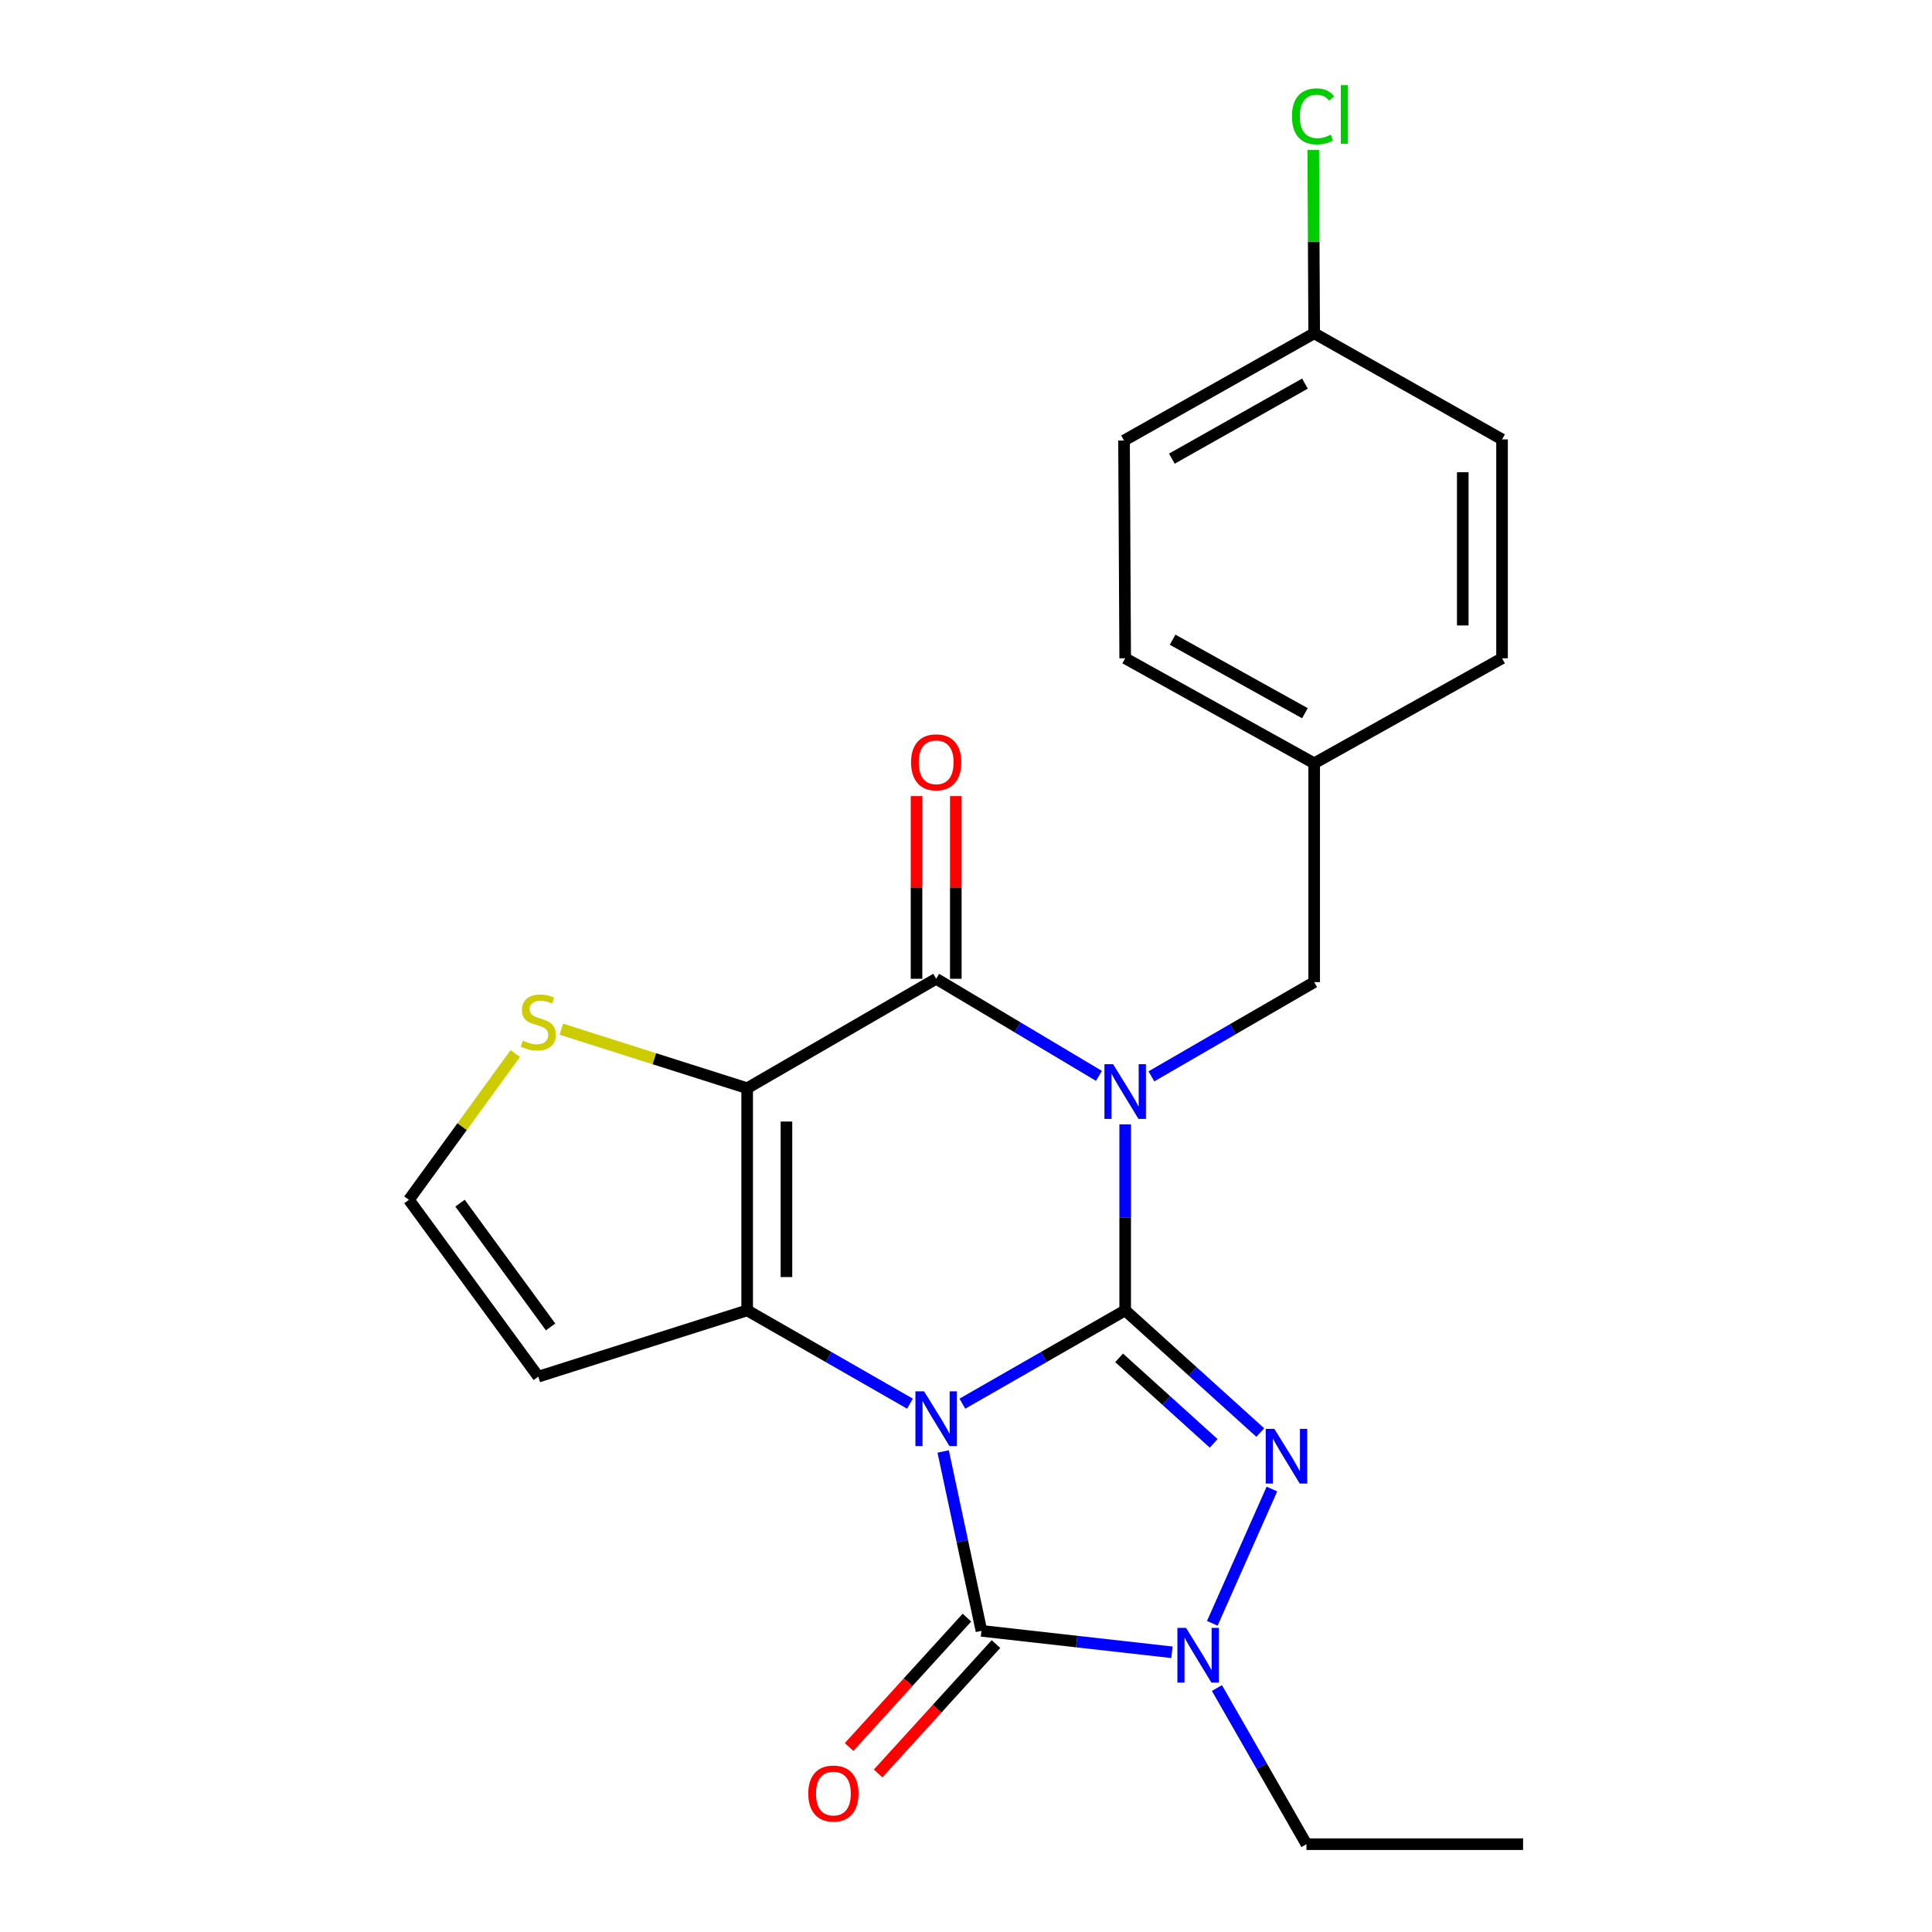<?xml version='1.0' encoding='iso-8859-1'?>
<svg version='1.1' baseProfile='full'
              xmlns='http://www.w3.org/2000/svg'
                      xmlns:rdkit='http://www.rdkit.org/xml'
                      xmlns:xlink='http://www.w3.org/1999/xlink'
                  xml:space='preserve'
width='1000px' height='1000px' viewBox='0 0 1000 1000'>
<!-- END OF HEADER -->
<rect style='opacity:1.0;fill:#FFFFFF;stroke:none' width='1000' height='1000' x='0' y='0'> </rect>
<path class='bond-0' d='M 498.119,726.539 L 540.257,702.396' style='fill:none;fill-rule:evenodd;stroke:#0000FF;stroke-width:6px;stroke-linecap:butt;stroke-linejoin:miter;stroke-opacity:1' />
<path class='bond-0' d='M 540.257,702.396 L 582.396,678.252' style='fill:none;fill-rule:evenodd;stroke:#000000;stroke-width:6px;stroke-linecap:butt;stroke-linejoin:miter;stroke-opacity:1' />
<path class='bond-2' d='M 471.001,726.539 L 428.869,702.395' style='fill:none;fill-rule:evenodd;stroke:#0000FF;stroke-width:6px;stroke-linecap:butt;stroke-linejoin:miter;stroke-opacity:1' />
<path class='bond-2' d='M 428.869,702.395 L 386.736,678.252' style='fill:none;fill-rule:evenodd;stroke:#000000;stroke-width:6px;stroke-linecap:butt;stroke-linejoin:miter;stroke-opacity:1' />
<path class='bond-5' d='M 488.181,751.275 L 498.089,797.701' style='fill:none;fill-rule:evenodd;stroke:#0000FF;stroke-width:6px;stroke-linecap:butt;stroke-linejoin:miter;stroke-opacity:1' />
<path class='bond-5' d='M 498.089,797.701 L 507.997,844.127' style='fill:none;fill-rule:evenodd;stroke:#000000;stroke-width:6px;stroke-linecap:butt;stroke-linejoin:miter;stroke-opacity:1' />
<path class='bond-1' d='M 582.396,678.252 L 582.396,630.11' style='fill:none;fill-rule:evenodd;stroke:#000000;stroke-width:6px;stroke-linecap:butt;stroke-linejoin:miter;stroke-opacity:1' />
<path class='bond-1' d='M 582.396,630.11 L 582.396,581.968' style='fill:none;fill-rule:evenodd;stroke:#0000FF;stroke-width:6px;stroke-linecap:butt;stroke-linejoin:miter;stroke-opacity:1' />
<path class='bond-4' d='M 582.396,678.252 L 617.359,709.871' style='fill:none;fill-rule:evenodd;stroke:#000000;stroke-width:6px;stroke-linecap:butt;stroke-linejoin:miter;stroke-opacity:1' />
<path class='bond-4' d='M 617.359,709.871 L 652.322,741.489' style='fill:none;fill-rule:evenodd;stroke:#0000FF;stroke-width:6px;stroke-linecap:butt;stroke-linejoin:miter;stroke-opacity:1' />
<path class='bond-4' d='M 579.248,702.817 L 603.722,724.95' style='fill:none;fill-rule:evenodd;stroke:#000000;stroke-width:6px;stroke-linecap:butt;stroke-linejoin:miter;stroke-opacity:1' />
<path class='bond-4' d='M 603.722,724.95 L 628.196,747.083' style='fill:none;fill-rule:evenodd;stroke:#0000FF;stroke-width:6px;stroke-linecap:butt;stroke-linejoin:miter;stroke-opacity:1' />
<path class='bond-10' d='M 595.961,557.123 L 638.091,532.733' style='fill:none;fill-rule:evenodd;stroke:#0000FF;stroke-width:6px;stroke-linecap:butt;stroke-linejoin:miter;stroke-opacity:1' />
<path class='bond-10' d='M 638.091,532.733 L 680.22,508.344' style='fill:none;fill-rule:evenodd;stroke:#000000;stroke-width:6px;stroke-linecap:butt;stroke-linejoin:miter;stroke-opacity:1' />
<path class='bond-25' d='M 568.808,556.871 L 526.684,531.743' style='fill:none;fill-rule:evenodd;stroke:#0000FF;stroke-width:6px;stroke-linecap:butt;stroke-linejoin:miter;stroke-opacity:1' />
<path class='bond-25' d='M 526.684,531.743 L 484.56,506.616' style='fill:none;fill-rule:evenodd;stroke:#000000;stroke-width:6px;stroke-linecap:butt;stroke-linejoin:miter;stroke-opacity:1' />
<path class='bond-3' d='M 386.736,678.252 L 386.736,563.26' style='fill:none;fill-rule:evenodd;stroke:#000000;stroke-width:6px;stroke-linecap:butt;stroke-linejoin:miter;stroke-opacity:1' />
<path class='bond-3' d='M 407.066,661.003 L 407.066,580.508' style='fill:none;fill-rule:evenodd;stroke:#000000;stroke-width:6px;stroke-linecap:butt;stroke-linejoin:miter;stroke-opacity:1' />
<path class='bond-9' d='M 386.736,678.252 L 278.622,712.554' style='fill:none;fill-rule:evenodd;stroke:#000000;stroke-width:6px;stroke-linecap:butt;stroke-linejoin:miter;stroke-opacity:1' />
<path class='bond-6' d='M 386.736,563.26 L 484.56,506.616' style='fill:none;fill-rule:evenodd;stroke:#000000;stroke-width:6px;stroke-linecap:butt;stroke-linejoin:miter;stroke-opacity:1' />
<path class='bond-8' d='M 386.736,563.26 L 338.637,547.979' style='fill:none;fill-rule:evenodd;stroke:#000000;stroke-width:6px;stroke-linecap:butt;stroke-linejoin:miter;stroke-opacity:1' />
<path class='bond-8' d='M 338.637,547.979 L 290.538,532.698' style='fill:none;fill-rule:evenodd;stroke:#CCCC00;stroke-width:6px;stroke-linecap:butt;stroke-linejoin:miter;stroke-opacity:1' />
<path class='bond-23' d='M 658.339,770.724 L 627.484,840.231' style='fill:none;fill-rule:evenodd;stroke:#0000FF;stroke-width:6px;stroke-linecap:butt;stroke-linejoin:miter;stroke-opacity:1' />
<path class='bond-7' d='M 507.997,844.127 L 557.295,849.673' style='fill:none;fill-rule:evenodd;stroke:#000000;stroke-width:6px;stroke-linecap:butt;stroke-linejoin:miter;stroke-opacity:1' />
<path class='bond-7' d='M 557.295,849.673 L 606.593,855.218' style='fill:none;fill-rule:evenodd;stroke:#0000FF;stroke-width:6px;stroke-linecap:butt;stroke-linejoin:miter;stroke-opacity:1' />
<path class='bond-12' d='M 500.482,837.282 L 469.983,870.761' style='fill:none;fill-rule:evenodd;stroke:#000000;stroke-width:6px;stroke-linecap:butt;stroke-linejoin:miter;stroke-opacity:1' />
<path class='bond-12' d='M 469.983,870.761 L 439.484,904.241' style='fill:none;fill-rule:evenodd;stroke:#FF0000;stroke-width:6px;stroke-linecap:butt;stroke-linejoin:miter;stroke-opacity:1' />
<path class='bond-12' d='M 515.511,850.973 L 485.012,884.453' style='fill:none;fill-rule:evenodd;stroke:#000000;stroke-width:6px;stroke-linecap:butt;stroke-linejoin:miter;stroke-opacity:1' />
<path class='bond-12' d='M 485.012,884.453 L 454.513,917.932' style='fill:none;fill-rule:evenodd;stroke:#FF0000;stroke-width:6px;stroke-linecap:butt;stroke-linejoin:miter;stroke-opacity:1' />
<path class='bond-13' d='M 494.725,506.616 L 494.725,459.336' style='fill:none;fill-rule:evenodd;stroke:#000000;stroke-width:6px;stroke-linecap:butt;stroke-linejoin:miter;stroke-opacity:1' />
<path class='bond-13' d='M 494.725,459.336 L 494.725,412.056' style='fill:none;fill-rule:evenodd;stroke:#FF0000;stroke-width:6px;stroke-linecap:butt;stroke-linejoin:miter;stroke-opacity:1' />
<path class='bond-13' d='M 474.395,506.616 L 474.395,459.336' style='fill:none;fill-rule:evenodd;stroke:#000000;stroke-width:6px;stroke-linecap:butt;stroke-linejoin:miter;stroke-opacity:1' />
<path class='bond-13' d='M 474.395,459.336 L 474.395,412.056' style='fill:none;fill-rule:evenodd;stroke:#FF0000;stroke-width:6px;stroke-linecap:butt;stroke-linejoin:miter;stroke-opacity:1' />
<path class='bond-15' d='M 629.885,873.722 L 653.048,914.134' style='fill:none;fill-rule:evenodd;stroke:#0000FF;stroke-width:6px;stroke-linecap:butt;stroke-linejoin:miter;stroke-opacity:1' />
<path class='bond-15' d='M 653.048,914.134 L 676.21,954.545' style='fill:none;fill-rule:evenodd;stroke:#000000;stroke-width:6px;stroke-linecap:butt;stroke-linejoin:miter;stroke-opacity:1' />
<path class='bond-24' d='M 266.695,545.317 L 239.175,583.169' style='fill:none;fill-rule:evenodd;stroke:#CCCC00;stroke-width:6px;stroke-linecap:butt;stroke-linejoin:miter;stroke-opacity:1' />
<path class='bond-24' d='M 239.175,583.169 L 211.655,621.021' style='fill:none;fill-rule:evenodd;stroke:#000000;stroke-width:6px;stroke-linecap:butt;stroke-linejoin:miter;stroke-opacity:1' />
<path class='bond-11' d='M 278.622,712.554 L 211.655,621.021' style='fill:none;fill-rule:evenodd;stroke:#000000;stroke-width:6px;stroke-linecap:butt;stroke-linejoin:miter;stroke-opacity:1' />
<path class='bond-11' d='M 284.985,686.82 L 238.108,622.747' style='fill:none;fill-rule:evenodd;stroke:#000000;stroke-width:6px;stroke-linecap:butt;stroke-linejoin:miter;stroke-opacity:1' />
<path class='bond-14' d='M 680.22,508.344 L 680.22,395.08' style='fill:none;fill-rule:evenodd;stroke:#000000;stroke-width:6px;stroke-linecap:butt;stroke-linejoin:miter;stroke-opacity:1' />
<path class='bond-18' d='M 680.22,395.08 L 777.457,340.729' style='fill:none;fill-rule:evenodd;stroke:#000000;stroke-width:6px;stroke-linecap:butt;stroke-linejoin:miter;stroke-opacity:1' />
<path class='bond-19' d='M 680.22,395.08 L 582.396,340.729' style='fill:none;fill-rule:evenodd;stroke:#000000;stroke-width:6px;stroke-linecap:butt;stroke-linejoin:miter;stroke-opacity:1' />
<path class='bond-19' d='M 675.42,369.155 L 606.943,331.11' style='fill:none;fill-rule:evenodd;stroke:#000000;stroke-width:6px;stroke-linecap:butt;stroke-linejoin:miter;stroke-opacity:1' />
<path class='bond-22' d='M 676.21,954.545 L 788.345,954.545' style='fill:none;fill-rule:evenodd;stroke:#000000;stroke-width:6px;stroke-linecap:butt;stroke-linejoin:miter;stroke-opacity:1' />
<path class='bond-16' d='M 680.22,172.516 L 581.797,228.018' style='fill:none;fill-rule:evenodd;stroke:#000000;stroke-width:6px;stroke-linecap:butt;stroke-linejoin:miter;stroke-opacity:1' />
<path class='bond-16' d='M 675.443,198.55 L 606.547,237.402' style='fill:none;fill-rule:evenodd;stroke:#000000;stroke-width:6px;stroke-linecap:butt;stroke-linejoin:miter;stroke-opacity:1' />
<path class='bond-17' d='M 680.22,172.516 L 679.974,125.069' style='fill:none;fill-rule:evenodd;stroke:#000000;stroke-width:6px;stroke-linecap:butt;stroke-linejoin:miter;stroke-opacity:1' />
<path class='bond-17' d='M 679.974,125.069 L 679.728,77.623' style='fill:none;fill-rule:evenodd;stroke:#00CC00;stroke-width:6px;stroke-linecap:butt;stroke-linejoin:miter;stroke-opacity:1' />
<path class='bond-26' d='M 680.22,172.516 L 777.457,227.431' style='fill:none;fill-rule:evenodd;stroke:#000000;stroke-width:6px;stroke-linecap:butt;stroke-linejoin:miter;stroke-opacity:1' />
<path class='bond-21' d='M 777.457,340.729 L 777.457,227.431' style='fill:none;fill-rule:evenodd;stroke:#000000;stroke-width:6px;stroke-linecap:butt;stroke-linejoin:miter;stroke-opacity:1' />
<path class='bond-21' d='M 757.126,323.735 L 757.126,244.426' style='fill:none;fill-rule:evenodd;stroke:#000000;stroke-width:6px;stroke-linecap:butt;stroke-linejoin:miter;stroke-opacity:1' />
<path class='bond-20' d='M 582.396,340.729 L 581.797,228.018' style='fill:none;fill-rule:evenodd;stroke:#000000;stroke-width:6px;stroke-linecap:butt;stroke-linejoin:miter;stroke-opacity:1' />
<path  class='atom-0' d='M 478.3 720.148
L 487.58 735.148
Q 488.5 736.628, 489.98 739.308
Q 491.46 741.988, 491.54 742.148
L 491.54 720.148
L 495.3 720.148
L 495.3 748.468
L 491.42 748.468
L 481.46 732.068
Q 480.3 730.148, 479.06 727.948
Q 477.86 725.748, 477.5 725.068
L 477.5 748.468
L 473.82 748.468
L 473.82 720.148
L 478.3 720.148
' fill='#0000FF'/>
<path  class='atom-2' d='M 576.136 550.816
L 585.416 565.816
Q 586.336 567.296, 587.816 569.976
Q 589.296 572.656, 589.376 572.816
L 589.376 550.816
L 593.136 550.816
L 593.136 579.136
L 589.256 579.136
L 579.296 562.736
Q 578.136 560.816, 576.896 558.616
Q 575.696 556.416, 575.336 555.736
L 575.336 579.136
L 571.656 579.136
L 571.656 550.816
L 576.136 550.816
' fill='#0000FF'/>
<path  class='atom-5' d='M 659.616 739.586
L 668.896 754.586
Q 669.816 756.066, 671.296 758.746
Q 672.776 761.426, 672.856 761.586
L 672.856 739.586
L 676.616 739.586
L 676.616 767.906
L 672.736 767.906
L 662.776 751.506
Q 661.616 749.586, 660.376 747.386
Q 659.176 745.186, 658.816 744.506
L 658.816 767.906
L 655.136 767.906
L 655.136 739.586
L 659.616 739.586
' fill='#0000FF'/>
<path  class='atom-8' d='M 613.894 842.584
L 623.174 857.584
Q 624.094 859.064, 625.574 861.744
Q 627.054 864.424, 627.134 864.584
L 627.134 842.584
L 630.894 842.584
L 630.894 870.904
L 627.014 870.904
L 617.054 854.504
Q 615.894 852.584, 614.654 850.384
Q 613.454 848.184, 613.094 847.504
L 613.094 870.904
L 609.414 870.904
L 609.414 842.584
L 613.894 842.584
' fill='#0000FF'/>
<path  class='atom-9' d='M 270.622 538.632
Q 270.942 538.752, 272.262 539.312
Q 273.582 539.872, 275.022 540.232
Q 276.502 540.552, 277.942 540.552
Q 280.622 540.552, 282.182 539.272
Q 283.742 537.952, 283.742 535.672
Q 283.742 534.112, 282.942 533.152
Q 282.182 532.192, 280.982 531.672
Q 279.782 531.152, 277.782 530.552
Q 275.262 529.792, 273.742 529.072
Q 272.262 528.352, 271.182 526.832
Q 270.142 525.312, 270.142 522.752
Q 270.142 519.192, 272.542 516.992
Q 274.982 514.792, 279.782 514.792
Q 283.062 514.792, 286.782 516.352
L 285.862 519.432
Q 282.462 518.032, 279.902 518.032
Q 277.142 518.032, 275.622 519.192
Q 274.102 520.312, 274.142 522.272
Q 274.142 523.792, 274.902 524.712
Q 275.702 525.632, 276.822 526.152
Q 277.982 526.672, 279.902 527.272
Q 282.462 528.072, 283.982 528.872
Q 285.502 529.672, 286.582 531.312
Q 287.702 532.912, 287.702 535.672
Q 287.702 539.592, 285.062 541.712
Q 282.462 543.792, 278.102 543.792
Q 275.582 543.792, 273.662 543.232
Q 271.782 542.712, 269.542 541.792
L 270.622 538.632
' fill='#CCCC00'/>
<path  class='atom-13' d='M 418.361 928.331
Q 418.361 921.531, 421.721 917.731
Q 425.081 913.931, 431.361 913.931
Q 437.641 913.931, 441.001 917.731
Q 444.361 921.531, 444.361 928.331
Q 444.361 935.211, 440.961 939.131
Q 437.561 943.011, 431.361 943.011
Q 425.121 943.011, 421.721 939.131
Q 418.361 935.251, 418.361 928.331
M 431.361 939.811
Q 435.681 939.811, 438.001 936.931
Q 440.361 934.011, 440.361 928.331
Q 440.361 922.771, 438.001 919.971
Q 435.681 917.131, 431.361 917.131
Q 427.041 917.131, 424.681 919.931
Q 422.361 922.731, 422.361 928.331
Q 422.361 934.051, 424.681 936.931
Q 427.041 939.811, 431.361 939.811
' fill='#FF0000'/>
<path  class='atom-14' d='M 471.56 394.573
Q 471.56 387.773, 474.92 383.973
Q 478.28 380.173, 484.56 380.173
Q 490.84 380.173, 494.2 383.973
Q 497.56 387.773, 497.56 394.573
Q 497.56 401.453, 494.16 405.373
Q 490.76 409.253, 484.56 409.253
Q 478.32 409.253, 474.92 405.373
Q 471.56 401.493, 471.56 394.573
M 484.56 406.053
Q 488.88 406.053, 491.2 403.173
Q 493.56 400.253, 493.56 394.573
Q 493.56 389.013, 491.2 386.213
Q 488.88 383.373, 484.56 383.373
Q 480.24 383.373, 477.88 386.173
Q 475.56 388.973, 475.56 394.573
Q 475.56 400.293, 477.88 403.173
Q 480.24 406.053, 484.56 406.053
' fill='#FF0000'/>
<path  class='atom-18' d='M 668.713 60.231
Q 668.713 53.191, 671.993 49.511
Q 675.313 45.791, 681.593 45.791
Q 687.433 45.791, 690.553 49.911
L 687.913 52.071
Q 685.633 49.071, 681.593 49.071
Q 677.313 49.071, 675.033 51.951
Q 672.793 54.791, 672.793 60.231
Q 672.793 65.831, 675.113 68.711
Q 677.473 71.591, 682.033 71.591
Q 685.153 71.591, 688.793 69.711
L 689.913 72.711
Q 688.433 73.671, 686.193 74.231
Q 683.953 74.791, 681.473 74.791
Q 675.313 74.791, 671.993 71.031
Q 668.713 67.271, 668.713 60.231
' fill='#00CC00'/>
<path  class='atom-18' d='M 693.993 44.071
L 697.673 44.071
L 697.673 74.431
L 693.993 74.431
L 693.993 44.071
' fill='#00CC00'/>
</svg>
